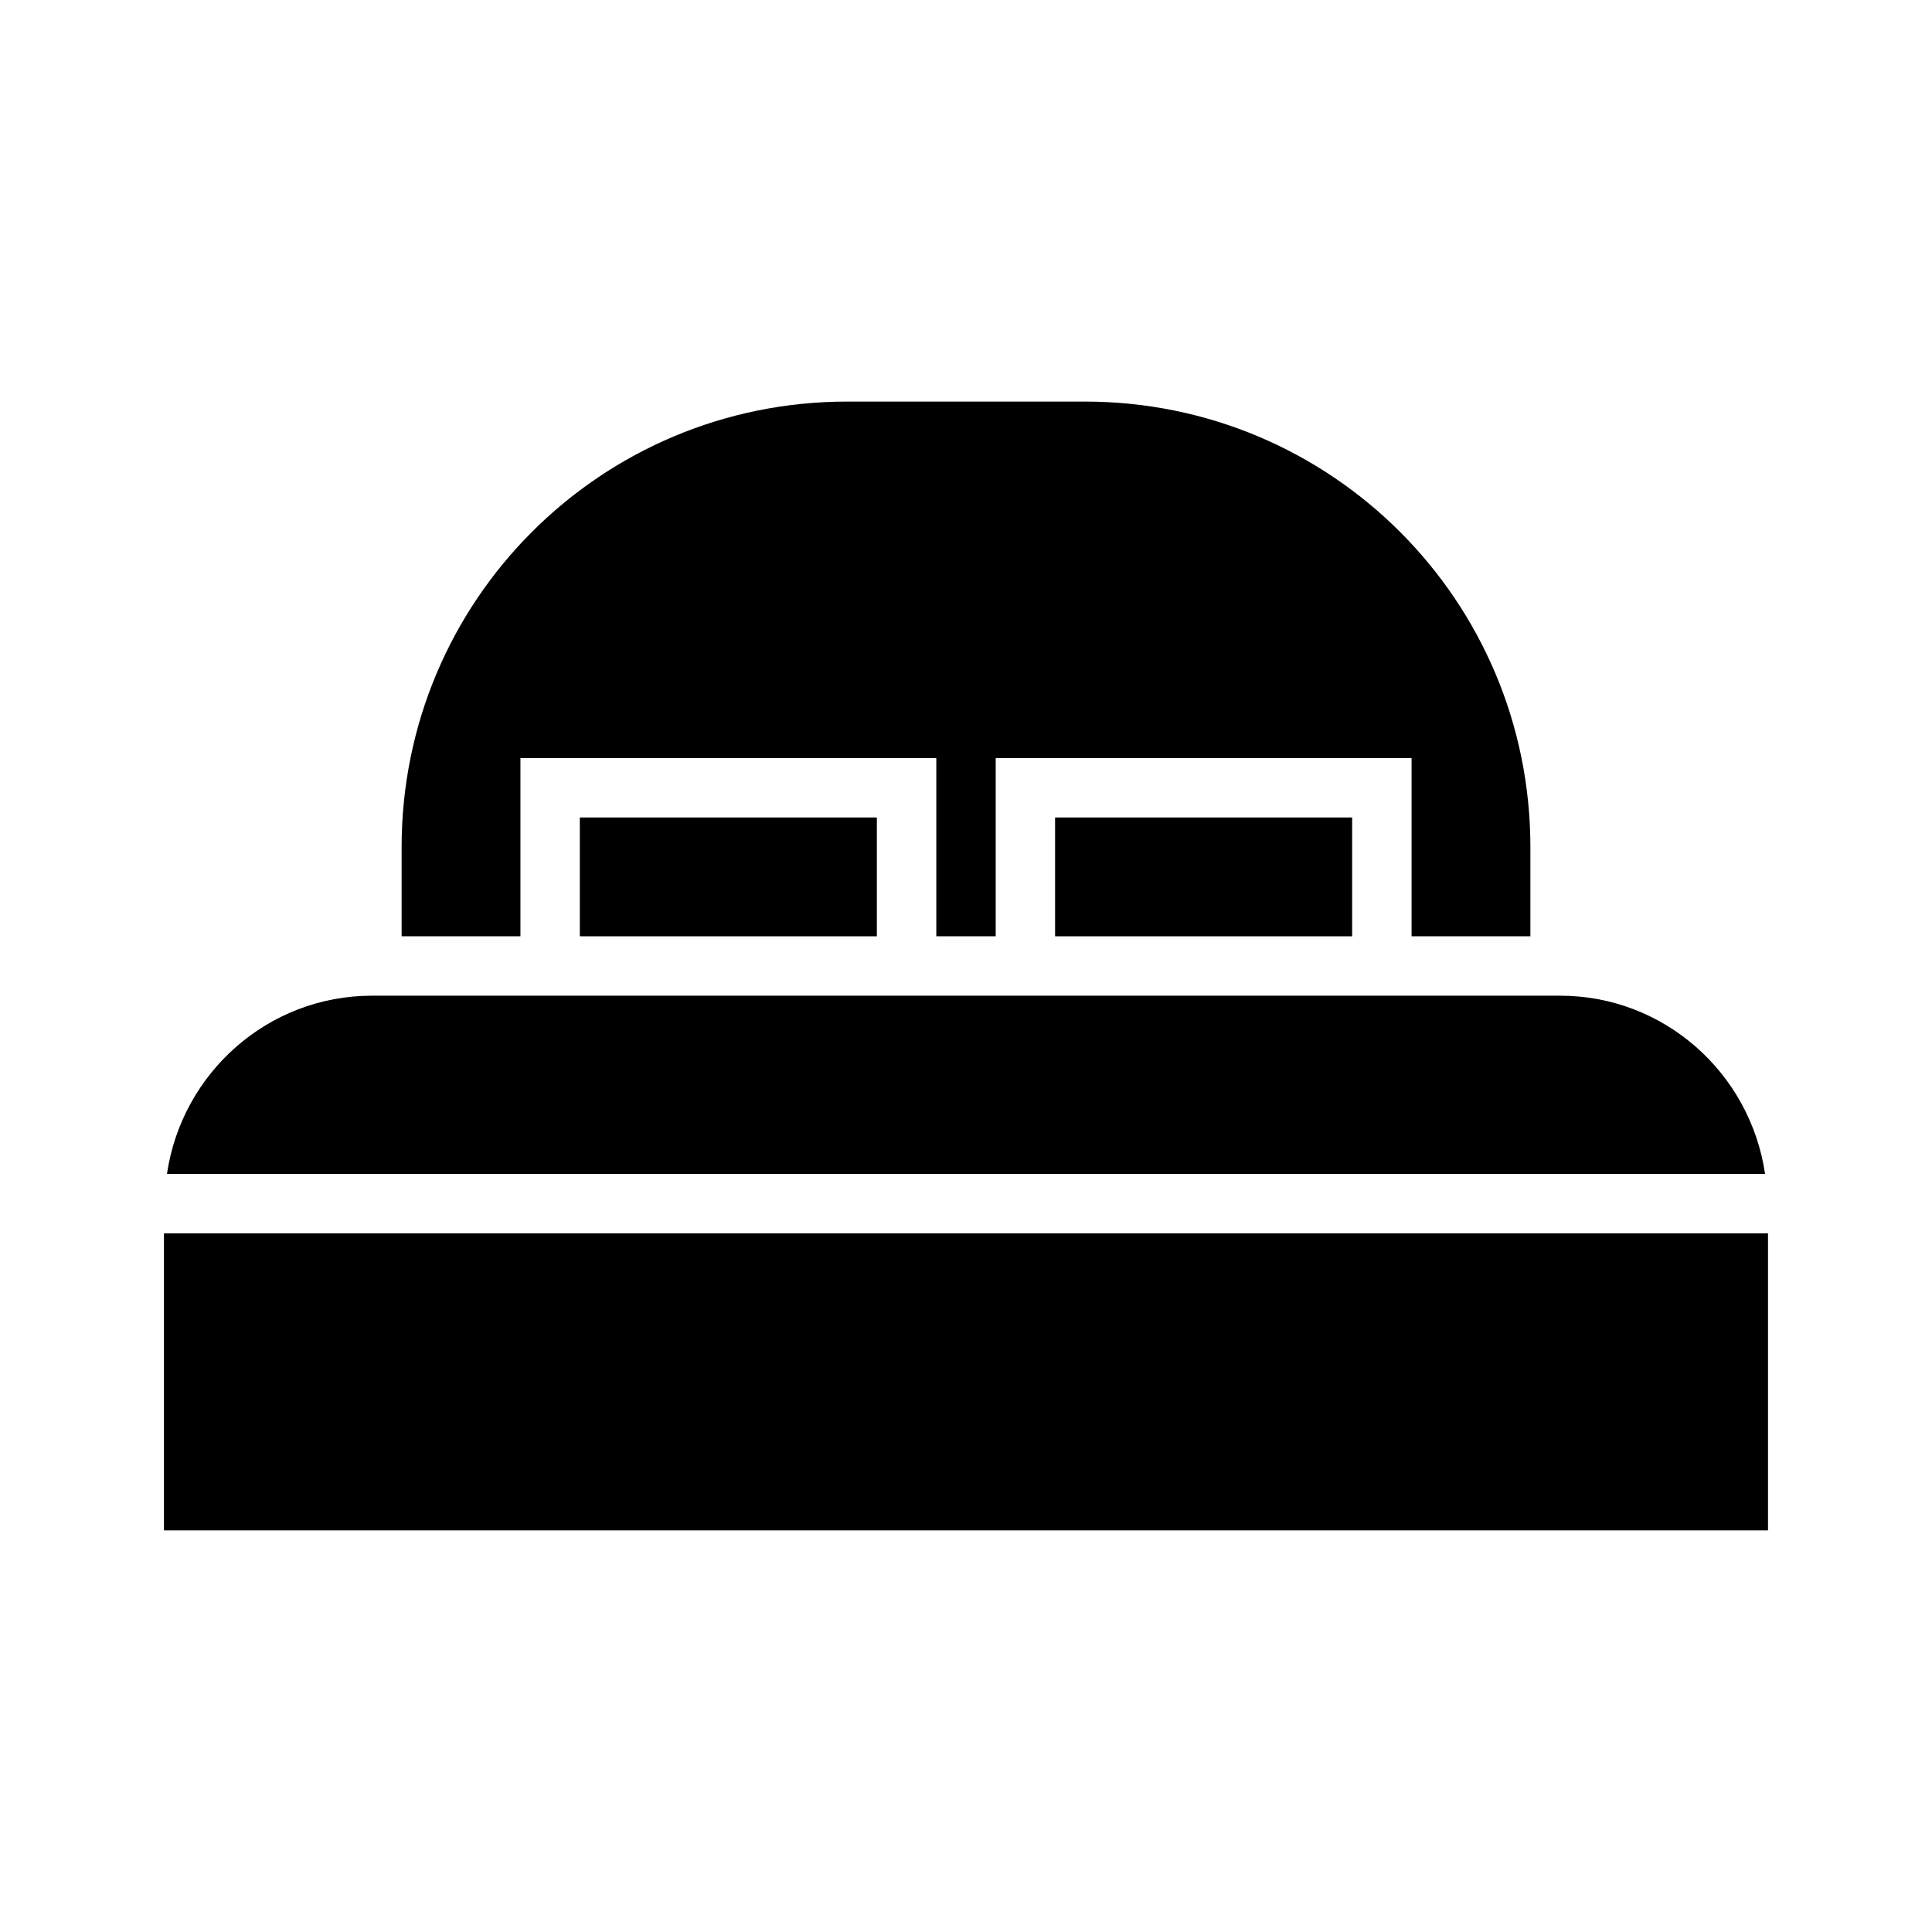 <?xml version="1.0" encoding="UTF-8"?>
<!-- The Best Svg Icon site in the world: iconSvg.co, Visit us! https://iconsvg.co -->
<svg fill="#000000" width="800px" height="800px" version="1.1" viewBox="144 144 512 512" xmlns="http://www.w3.org/2000/svg">
 <g>
  <path d="m297.66 360.64h78.719v31.488h-78.719z"/>
  <path d="m423.61 360.64h78.719v31.488h-78.719z"/>
  <path d="m281.92 344.89h110.21v47.23h15.742v-47.23h110.21v47.23h31.488v-23.617c0-65.336-52.742-118.08-118.08-118.08h-62.977c-65.336 0-118.08 52.742-118.08 118.08v23.617h31.488z"/>
  <path d="m187.45 470.85h425.09v78.719h-425.09z"/>
  <path d="m611.76 455.1c-3.938-26.766-26.766-47.23-54.316-47.23h-314.88c-27.551 0-50.383 20.469-54.316 47.23z"/>
 </g>
</svg>